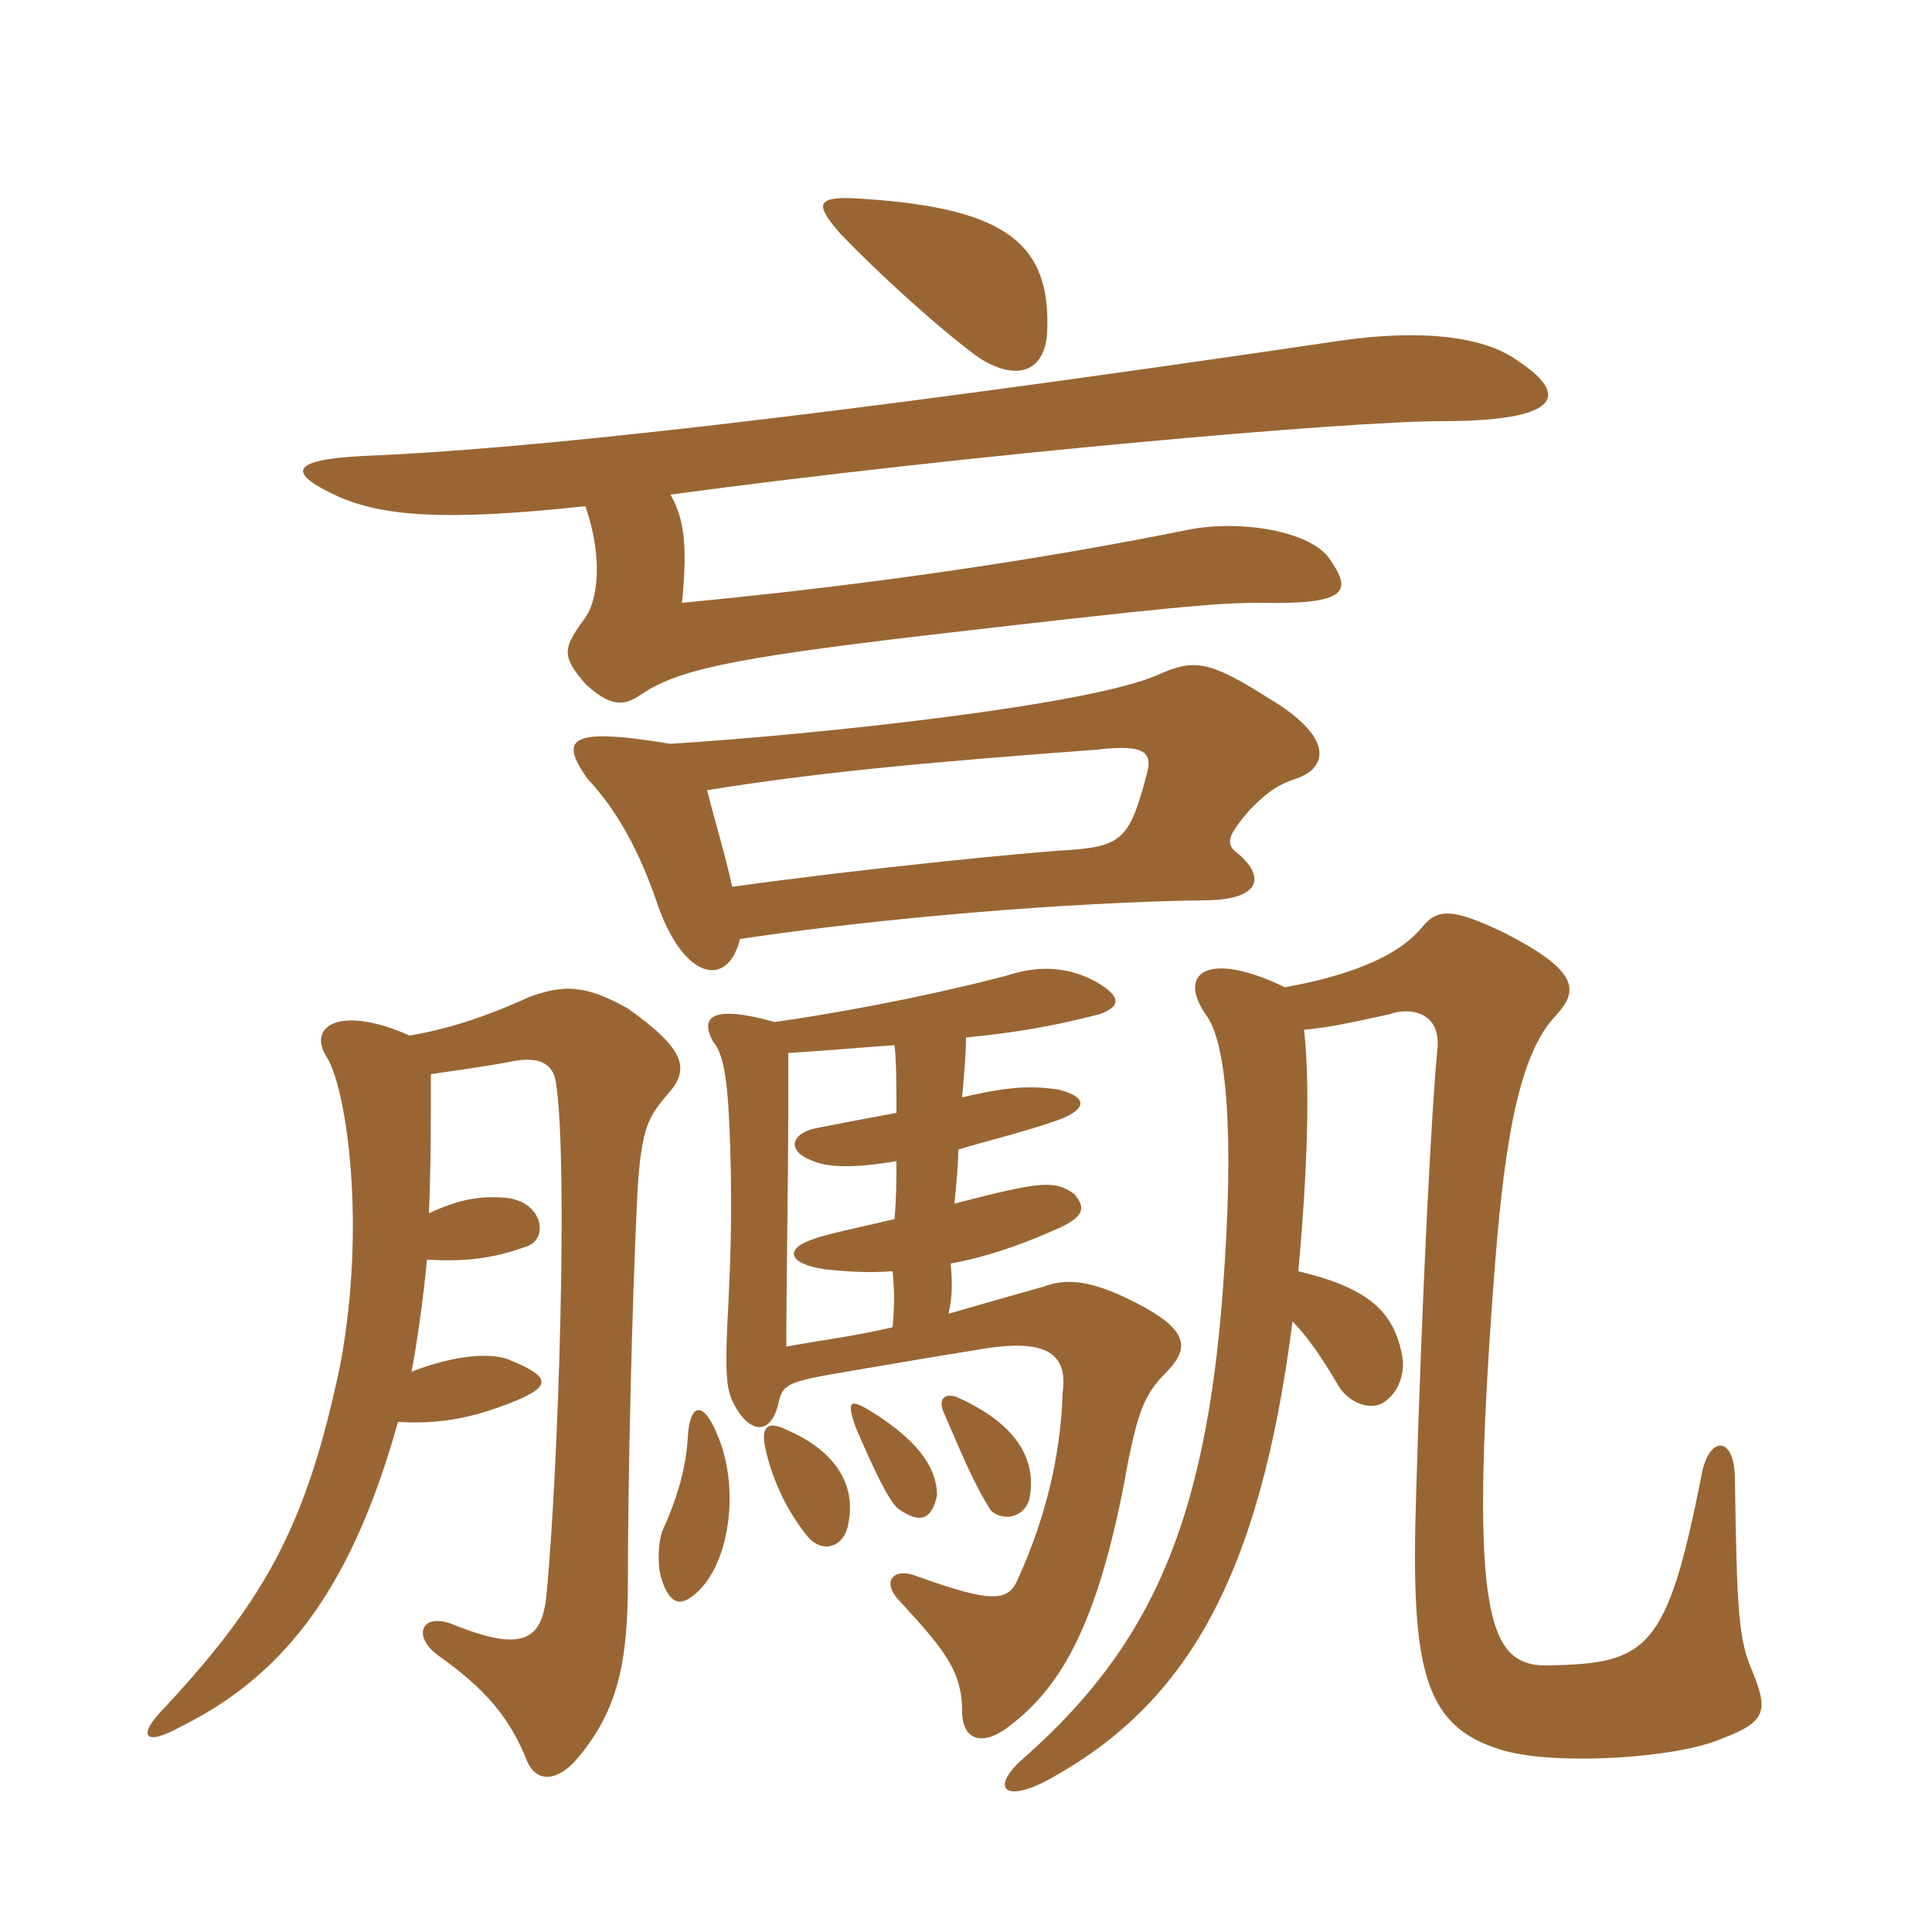 <svg xmlns="http://www.w3.org/2000/svg" xmlns:xlink="http://www.w3.org/1999/xlink" width="150" height="150"><path fill="#996633" padding="10" d="M55.65 111.30C54.60 108.75 53.55 108.90 53.40 111.60C53.25 114.30 52.35 116.85 51.45 118.80C51.15 119.55 51 121.20 51.30 122.40C52.05 124.95 53.10 124.65 54.30 123.45C56.70 121.05 57.45 115.35 55.65 111.30ZM65.85 118.35C66.45 115.65 65.25 112.80 61.05 111C59.55 110.25 59.10 110.85 59.40 112.35C60 115.20 61.35 117.60 62.55 119.10C63.75 120.75 65.55 120.15 65.85 118.35ZM72.75 116.10C72.75 114.30 71.70 112.05 67.50 109.50C66 108.60 65.70 108.75 66.45 110.85C67.80 114 69 116.55 69.75 117.15C71.25 118.20 72.30 118.20 72.75 116.10ZM79.95 116.25C80.55 112.80 78.30 110.25 74.25 108.45C73.35 108.15 72.90 108.60 73.20 109.50C74.70 112.95 75.60 115.20 76.95 117.30C78 118.20 79.65 117.75 79.95 116.25ZM33.30 94.20C33.45 90.90 33.45 87.30 33.45 83.40C35.40 83.10 37.80 82.80 40.05 82.35C42 82.05 43.05 82.65 43.20 84.30C44.10 90.75 43.35 114 42.45 123.60C42.15 127.20 40.80 128.40 35.25 126.15C32.70 125.10 31.95 127.05 34.05 128.55C37.65 131.10 39.60 133.35 40.95 136.80C41.70 138.45 43.35 138.30 44.85 136.50C48 132.75 48.75 129 48.75 122.70C48.75 115.05 49.05 101.40 49.50 92.40C49.80 87.45 50.40 86.70 51.75 85.05C53.55 83.10 53.40 81.60 48.75 78.30C45.30 76.35 43.65 76.50 41.10 77.40C37.50 79.05 34.50 79.95 31.80 80.40C26.40 78 23.85 79.65 25.35 82.05C26.85 84.30 28.50 94.95 26.40 106.05C23.85 118.20 20.70 124.05 12.90 132.45C10.50 134.85 11.25 135.60 13.95 134.10C22.50 129.90 27.45 122.70 30.90 110.40C33.75 110.55 36.15 110.25 39.30 109.05C42.90 107.70 42.90 106.95 39.60 105.60C38.25 105 35.40 105.15 31.95 106.50C32.25 105 32.85 101.10 33.15 97.80C35.85 97.95 38.10 97.80 40.95 96.75C42.60 96.15 42.15 93.30 39.30 93C37.50 92.85 35.85 93 33.30 94.20ZM69.45 81.15C69.60 82.50 69.60 84.30 69.60 86.40C67.20 86.85 64.80 87.30 63.30 87.60C61.35 88.05 61.05 89.40 63.15 90.15C64.20 90.60 66.15 90.75 69.60 90.15C69.60 91.65 69.60 92.85 69.45 94.65C66.90 95.25 64.05 95.85 63.30 96.15C60.90 96.90 61.05 98.10 64.05 98.55C65.55 98.70 67.20 98.85 69.30 98.70C69.45 100.20 69.45 101.55 69.30 103.05C66 103.80 64.35 103.95 61.05 104.55C61.05 98.85 61.20 91.95 61.20 86.25C61.20 85.35 61.20 83.40 61.20 81.75C63.90 81.60 67.05 81.30 69.45 81.15ZM60.15 79.35C55.35 78 54.30 78.90 55.35 80.85C56.25 81.90 56.55 84.15 56.70 89.25C56.85 94.50 56.70 98.10 56.55 101.25C56.25 106.50 56.40 107.70 56.85 108.75C58.05 111.30 59.85 111.60 60.45 108.90C60.75 107.40 61.35 107.25 65.70 106.50C71.85 105.45 74.55 105 75.60 104.85C81.15 103.80 82.95 105 82.50 108.15C82.35 113.10 81.15 117.90 79.05 122.55C78.30 124.35 77.10 124.50 71.25 122.40C69.45 121.65 68.40 122.70 69.75 124.20C73.35 128.10 74.70 129.75 74.70 132.90C74.70 135 76.20 135.75 78.45 133.95C82.35 130.95 85.35 126.15 87.60 113.40C88.35 109.80 88.80 108.30 90.45 106.65C92.25 104.85 92.40 103.50 88.95 101.55C84.60 99.15 82.65 99.30 81 99.90C79.95 100.20 77.25 100.95 73.65 102C73.95 100.65 73.95 99.45 73.80 98.10C76.35 97.65 79.05 96.75 81.75 95.55C84.30 94.50 84.30 93.75 83.40 92.70C81.90 91.65 81 91.65 74.10 93.45C74.25 91.95 74.40 90.45 74.40 89.25C76.35 88.65 78.90 88.05 81.60 87.15C84.45 86.25 84.60 85.20 82.20 84.60C80.25 84.30 78.45 84.30 74.70 85.20C74.85 83.40 75 81.90 75 80.55C79.65 80.10 82.35 79.50 85.35 78.75C87 78.15 87.15 77.40 85.05 76.20C83.10 75.15 80.85 74.85 78.15 75.75C71.25 77.55 64.35 78.75 60.15 79.35ZM56.85 68.85C56.25 66.15 55.50 63.75 54.90 61.35C63.30 60 71.10 59.25 85.20 58.20C88.95 57.75 89.40 58.50 89.10 59.85C87.75 65.10 87.15 65.70 82.95 66C79.95 66.15 66.45 67.50 56.85 68.85ZM52.05 57.75C43.95 56.40 43.50 57.45 45.60 60.45C47.85 62.85 49.65 66 51.15 70.50C53.25 76.20 56.55 76.65 57.45 72.90C68.55 71.25 82.95 70.05 93.45 69.90C97.65 69.90 98.40 68.25 96.15 66.30C95.10 65.55 95.25 64.95 97.05 62.85C98.55 61.35 99.30 60.90 100.65 60.45C103.20 59.55 103.50 57.15 98.40 54.15C93.90 51.30 92.70 51.15 90 52.35C84.75 54.75 63.75 57 52.05 57.75ZM45.45 39.30C46.80 43.20 46.50 46.65 45.30 48.15C43.65 50.40 43.65 51 45.45 53.10C47.25 54.75 48.30 54.90 49.65 54C52.50 52.05 56.40 51.15 71.70 49.35C91.05 47.10 94.65 46.80 97.80 46.80C104.70 46.95 105 45.90 103.20 43.35C101.70 41.25 96.45 40.35 92.40 41.10C80.55 43.50 67.20 45.45 52.95 46.80C53.40 42.30 53.10 40.20 52.05 38.40C75.45 35.25 104.70 32.70 111.90 32.70C121.05 32.70 121.95 30.75 117.90 28.05C115.05 25.95 109.95 25.65 104.40 26.40C61.80 32.70 39.75 34.95 28.20 35.40C22.35 35.70 22.35 36.75 26.25 38.55C29.70 40.05 34.35 40.50 45.45 39.30ZM81.30 25.80C81.60 19.05 78.30 16.20 67.20 15.45C63.30 15.15 63.15 15.75 65.25 18.15C69.45 22.50 74.40 26.70 76.20 27.90C79.20 29.70 81.15 28.65 81.30 25.80ZM99.75 76.65C93.90 73.80 91.35 75.45 93.60 78.75C95.25 80.85 95.85 88.05 94.95 100.05C93.60 118.35 89.25 127.80 79.65 136.35C76.80 138.75 77.85 140.10 81.45 138.15C92.10 132.30 97.80 122.55 100.35 102.60C101.55 103.80 102.75 105.60 103.80 107.40C104.70 109.05 106.50 109.50 107.40 108.90C108.60 108.15 109.05 106.65 108.90 105.45C108.30 102 106.50 100.05 100.80 98.70C101.55 90.45 101.70 84.15 101.25 79.95C103.05 79.80 105.15 79.35 107.85 78.75C109.50 78.15 111.90 78.60 111.60 81.45C111.15 85.95 110.40 100.50 109.95 115.95C109.50 129.75 110.55 134.10 116.70 135.90C120.90 137.10 130.20 136.50 133.65 135C137.25 133.65 137.25 132.75 136.05 129.75C135 127.35 134.85 125.25 134.70 114.90C134.70 111.45 132.75 111.45 132.15 114.30C129.45 128.10 127.95 129.15 120.30 129.30C115.65 129.45 114 126 115.95 99.75C116.70 89.55 117.75 82.05 120.75 78.90C122.55 76.95 122.70 75.45 116.85 72.45C112.80 70.50 111.60 70.50 110.40 72C108.30 74.55 103.95 75.90 99.75 76.65Z"/></svg>